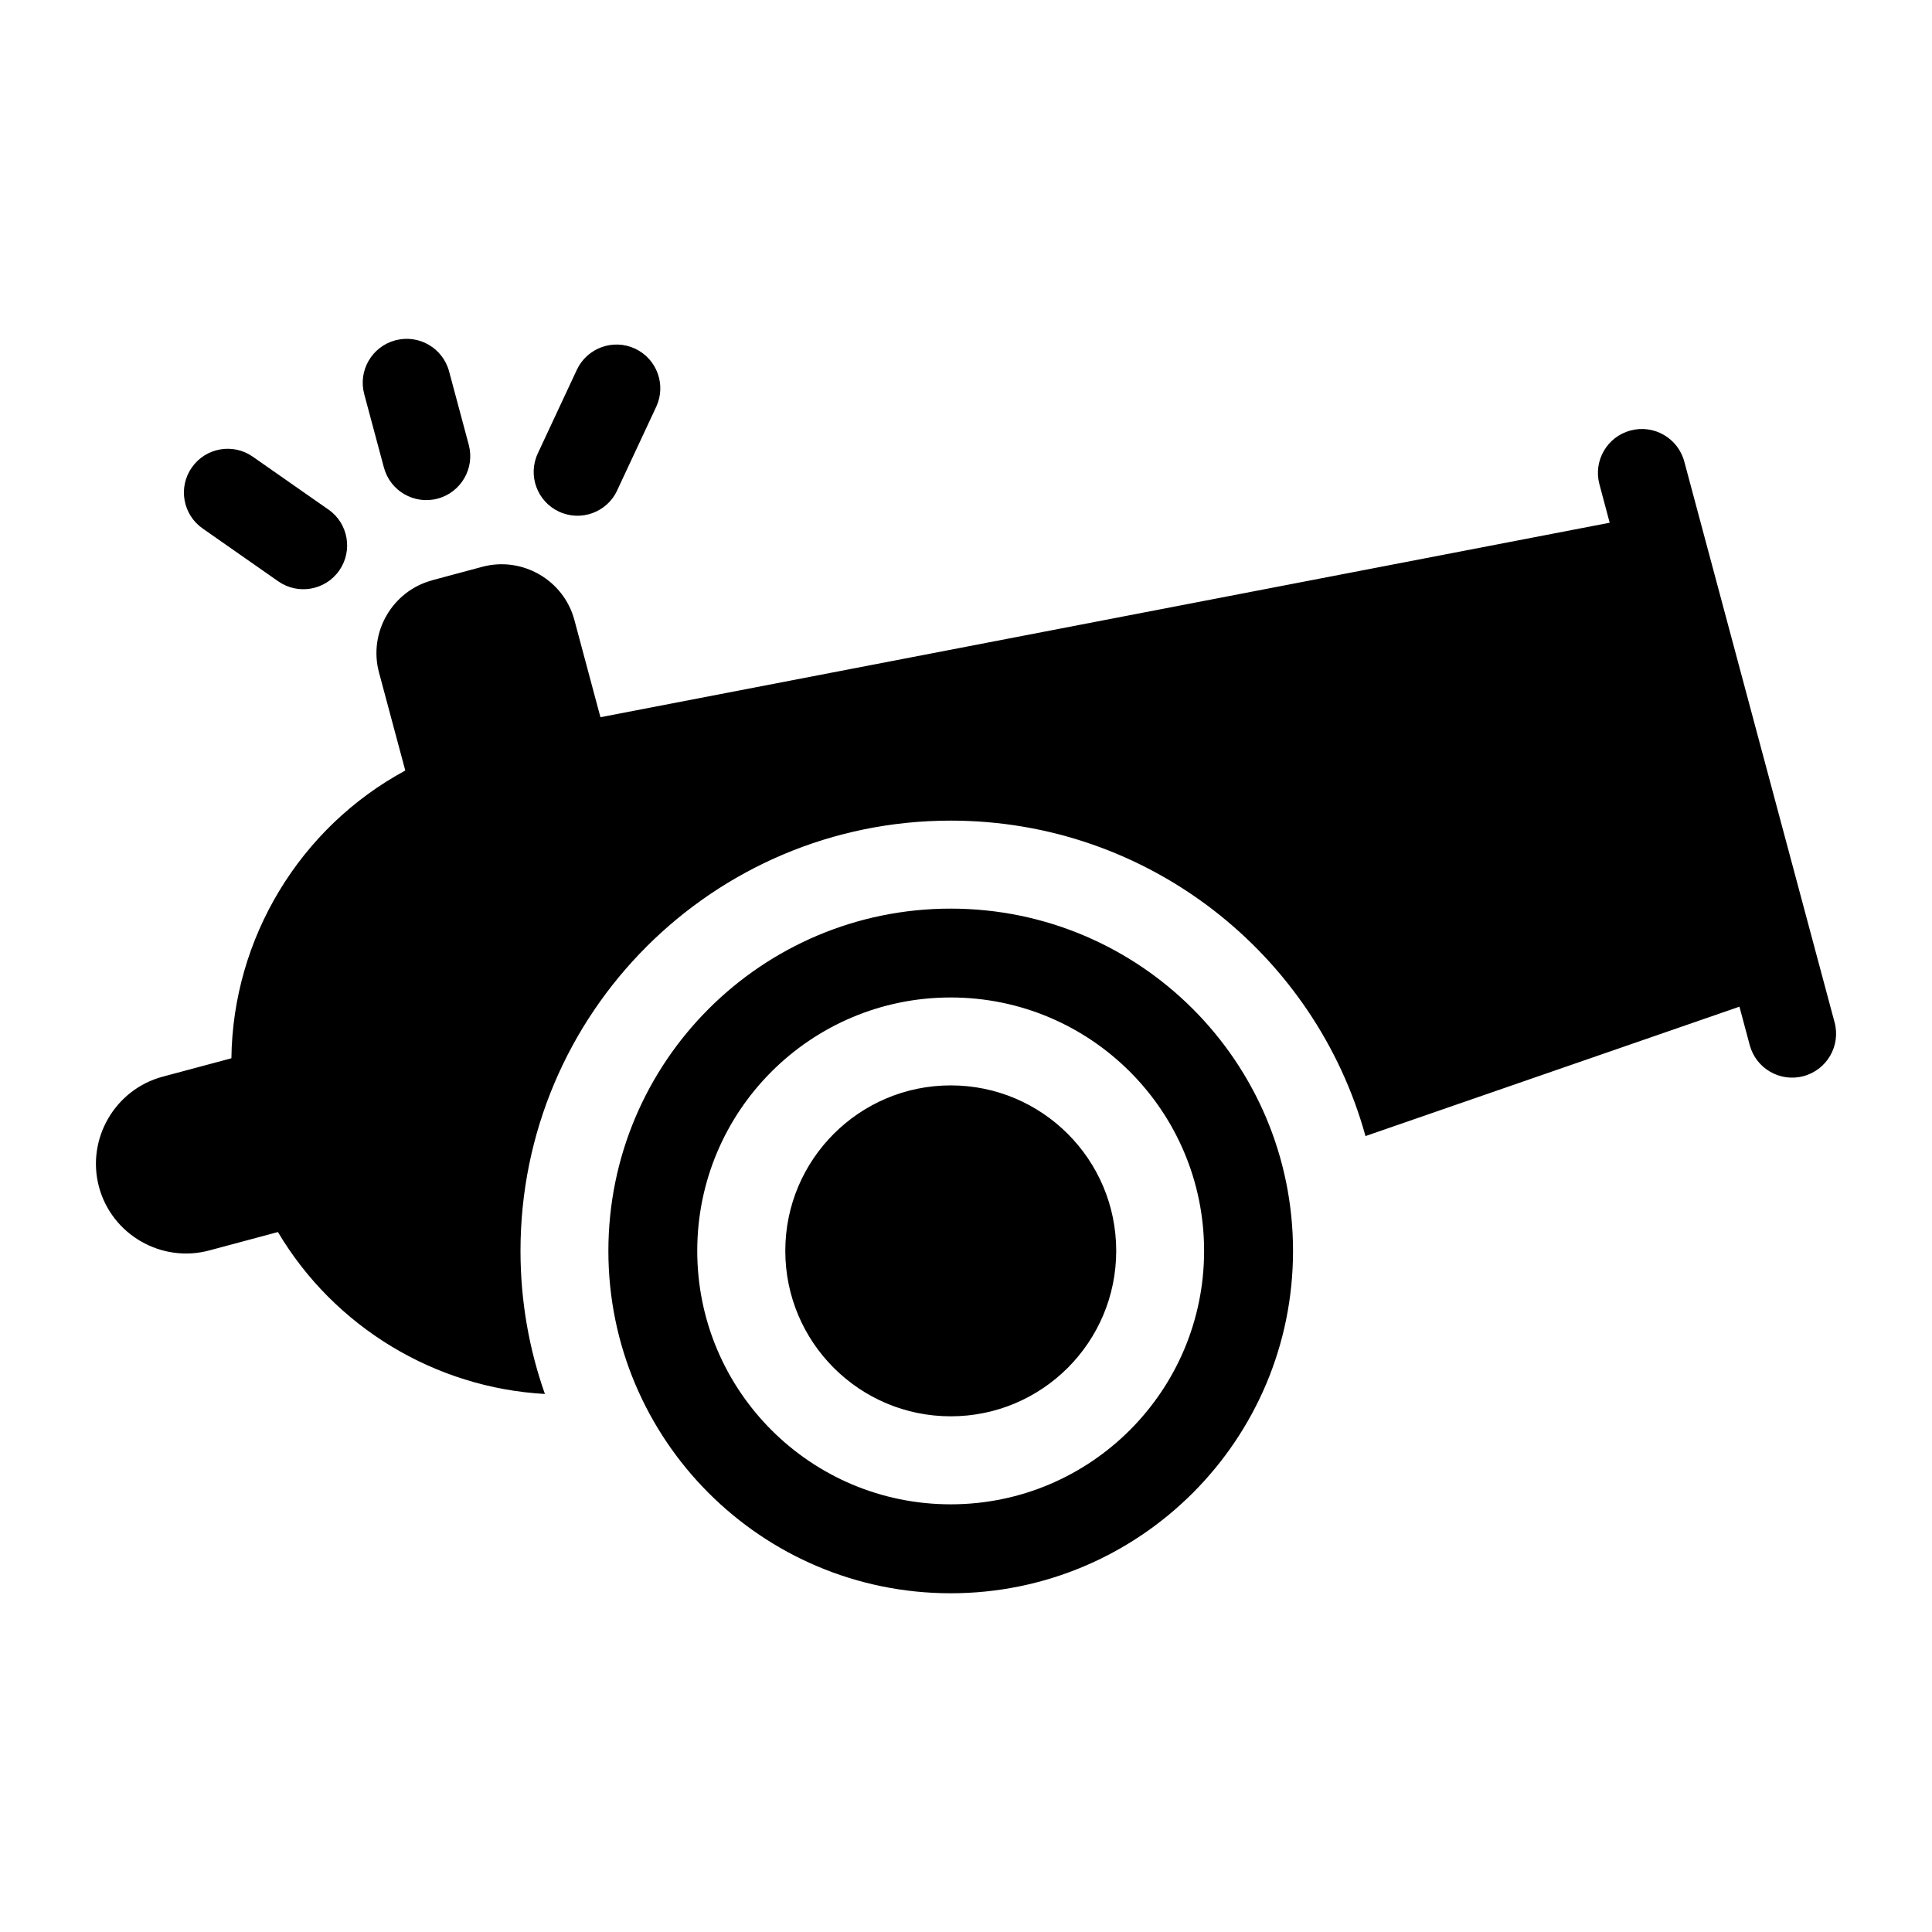 <?xml version="1.0" encoding="UTF-8"?>
<!-- Uploaded to: SVG Repo, www.svgrepo.com, Generator: SVG Repo Mixer Tools -->
<svg fill="#000000" width="800px" height="800px" version="1.1" viewBox="144 144 512 512" xmlns="http://www.w3.org/2000/svg">
 <path d="m395.96 431.64c24.215 0 43.848 19.633 43.848 43.848 0 24.215-19.633 43.848-43.848 43.848-24.215 0-43.848-19.633-43.848-43.848 0-24.215 19.633-43.848 43.848-43.848zm-164.93-152.62c5.262 3.672 6.543 10.914 2.871 16.172-3.672 5.262-10.914 6.531-16.156 2.871l-20.043-14.012c-5.262-3.672-6.543-10.914-2.871-16.156 3.672-5.262 10.914-6.543 16.156-2.871l20.043 14.012zm76.523-5.031c-2.719 5.805-9.629 8.312-15.434 5.594-5.805-2.719-8.312-9.629-5.594-15.434l10.34-22.145c2.719-5.805 9.629-8.312 15.434-5.609 5.805 2.719 8.312 9.629 5.594 15.434l-10.352 22.156zm-67.031-25.543c-1.664-6.211 2.023-12.59 8.238-14.254 6.211-1.664 12.59 2.023 14.254 8.238l5.215 19.453c1.648 6.211-2.039 12.59-8.238 14.254-6.211 1.664-12.59-2.023-14.254-8.238zm17.984 49.332 13.301-3.566c10.594-2.84 21.582 3.508 24.41 14.086l6.906 25.77 267.46-51.539-2.719-10.188c-1.664-6.211 2.023-12.59 8.238-14.254 6.211-1.664 12.59 2.023 14.254 8.238l39.828 148.61c1.664 6.211-2.023 12.59-8.238 14.254-6.211 1.664-12.59-2.023-14.254-8.238l-2.719-10.172-99.105 34.293c-13.316-48.199-57.48-83.598-109.91-83.598-62.965 0-114.02 51.055-114.02 114.02 0 13.301 2.281 26.059 6.469 37.922-29.094-1.617-55.801-17.715-70.75-42.91l-18.227 4.883c-12.664 3.387-25.801-4.203-29.199-16.852-3.387-12.664 4.203-25.801 16.867-29.199l18.227-4.883c0.379-31.711 18.031-61.094 46.082-76.254l-6.969-25.996c-2.84-10.594 3.508-21.566 14.086-24.41zm137.44 87.016c50.105 0 90.719 40.613 90.719 90.719 0 50.09-40.613 90.719-90.719 90.719-50.105 0-90.719-40.613-90.719-90.719 0-50.105 40.613-90.719 90.719-90.719zm0 23.547c37.09 0 67.152 30.062 67.152 67.152 0 37.09-30.062 67.168-67.152 67.168s-67.168-30.062-67.168-67.168c0-37.09 30.062-67.152 67.168-67.152z" fill-rule="evenodd"/>
</svg>